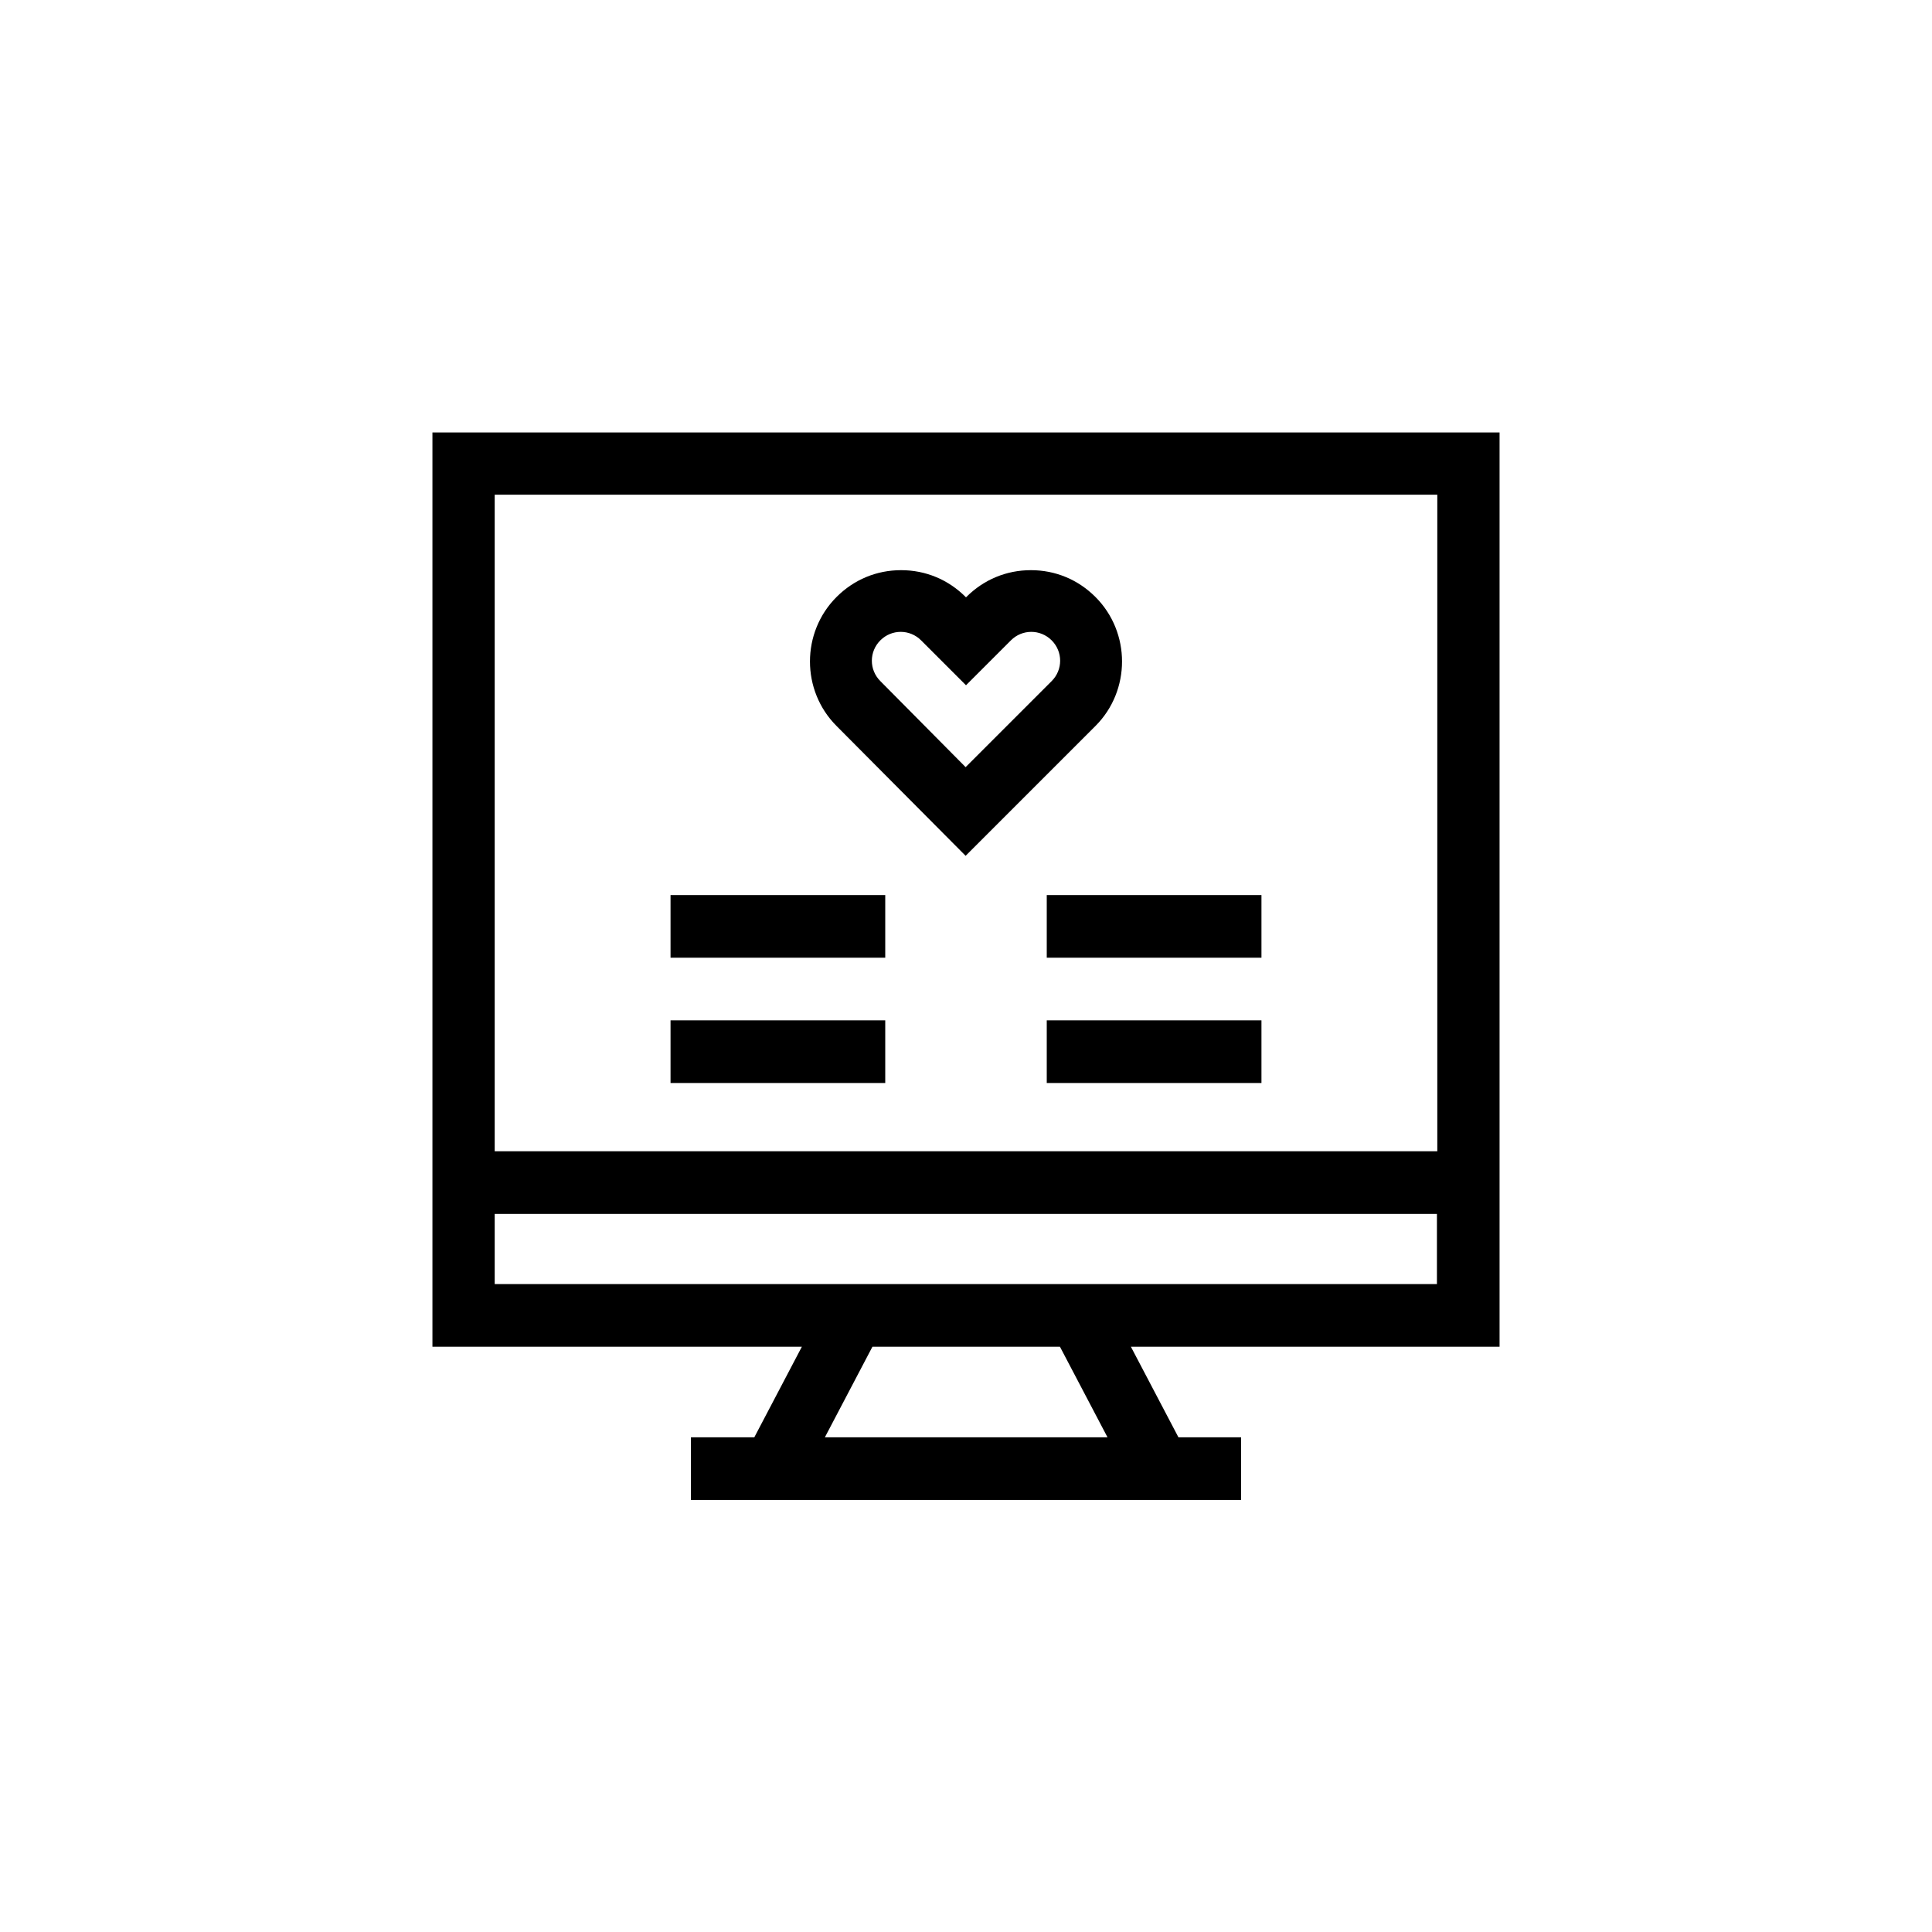 <svg xmlns="http://www.w3.org/2000/svg" viewBox="0 0 512 512" xmlns:v="https://vecta.io/nano"><path d="M397.4 356.9V114.6H114.6v242.3h97.9l-12.6 24h-16.8v16.6h145.8v-16.6h-16.6l-12.6-24h97.7zm-16.5-225.8v174H131.1v-174h249.8zM131.1 321.7h249.7v18.6H131.1v-18.6zm162.4 59.2h-74.9l12.6-24h49.7l12.6 24zM177.7 237.2h56.9v16.6h-56.9v-16.6zm0 33.2h56.9V287h-56.9v-16.6zm99.7-33.2h56.9v16.6h-56.9v-16.6zm0 33.2h56.9V287h-56.9v-16.6zm-21.5-43.6l34.4-34.4c9.4-9.4 9.4-24.8 0-34.2-4.6-4.6-10.6-7.1-17.1-7.1s-12.5 2.5-17.1 7.1l-.1.1-.1-.1c-4.6-4.6-10.6-7.1-17.1-7.1s-12.5 2.5-17.1 7.1c-9.4 9.4-9.4 24.8 0 34.2l34.2 34.4zm-22.6-57.1c3-3 7.8-3 10.8 0l11.9 11.9 11.9-11.9c3-3 7.8-3 10.8 0s3 7.8 0 10.8l-22.8 22.8-22.6-22.8c-3-3-3-7.8 0-10.8z"/></svg>